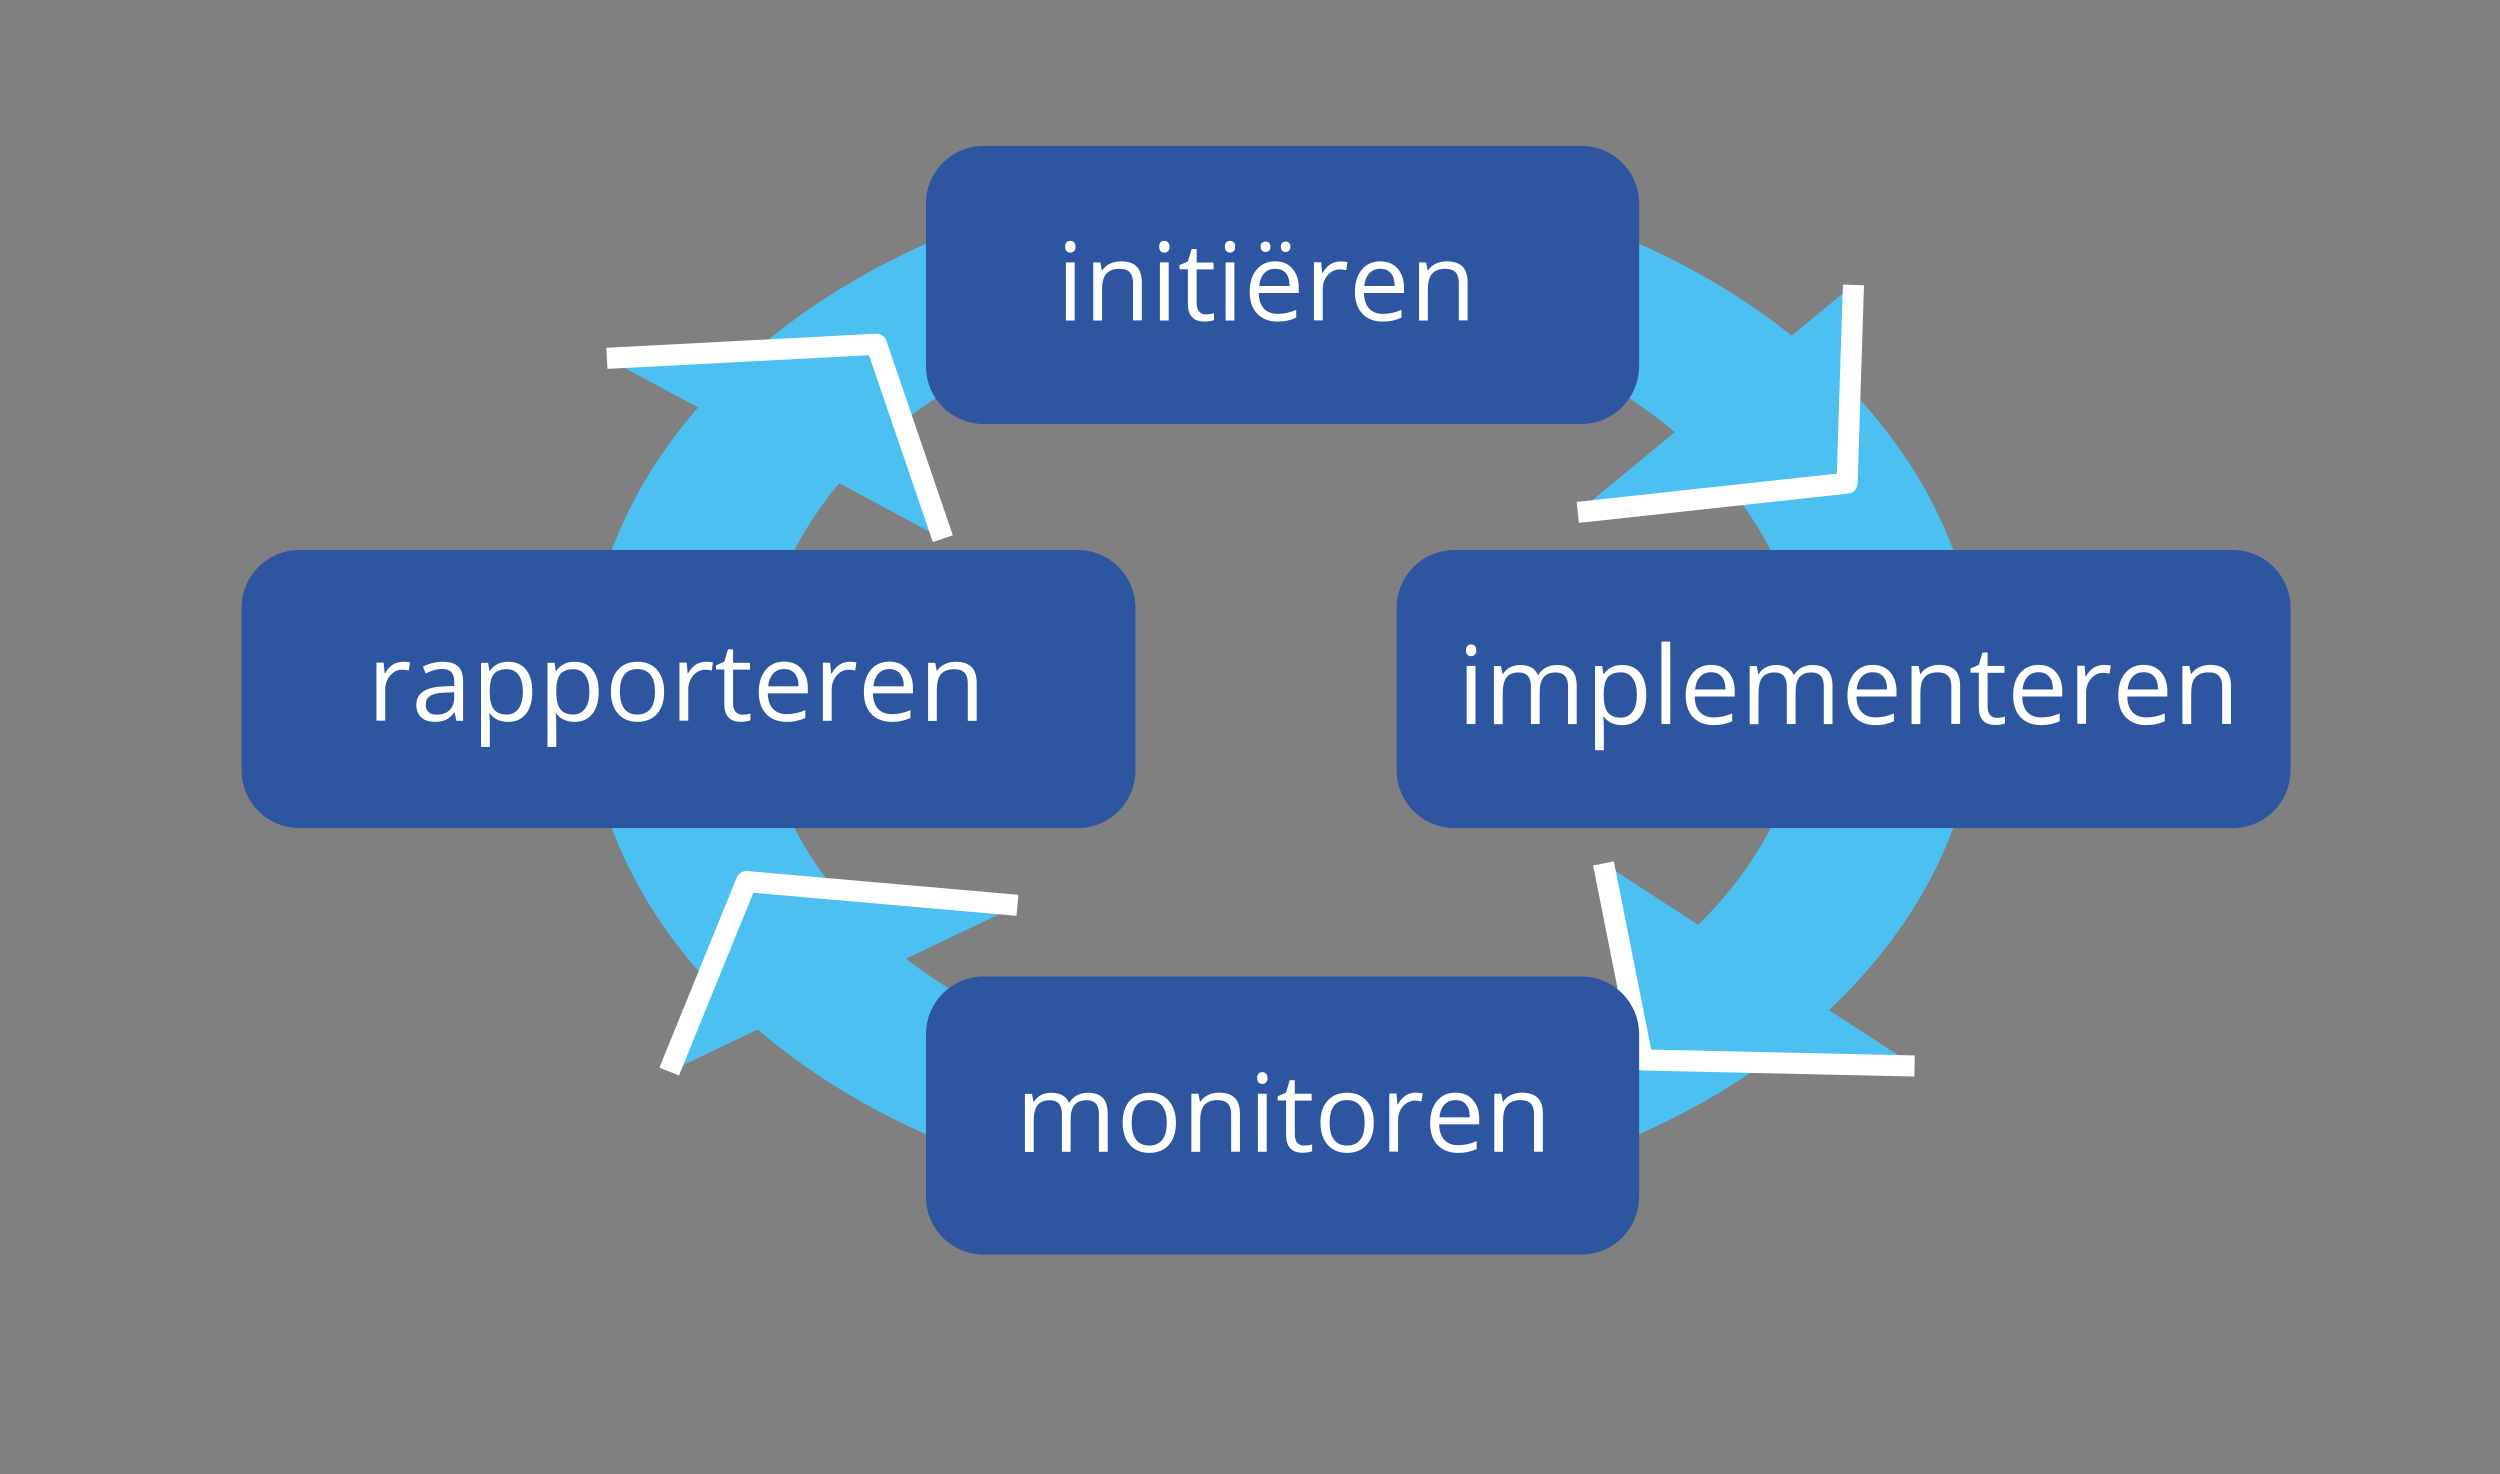 <?xml version="1.0" encoding="utf-8"?>
<!-- Generator: Adobe Illustrator 23.0.6, SVG Export Plug-In . SVG Version: 6.00 Build 0)  -->
<svg version="1.0" id="Laag_1" xmlns="http://www.w3.org/2000/svg" xmlns:xlink="http://www.w3.org/1999/xlink" x="0px" y="0px"
	 viewBox="0 0 207.41 122.31" style="enable-background:new 0 0 207.41 122.31;" xml:space="preserve">
<rect x="0" y="0" width="207.41" height="122.31" fill="#808080" stroke="none"/>
<style type="text/css">
	.st0{fill-rule:evenodd;clip-rule:evenodd;fill:#4CC0F0;}
	.st1{fill:#4CC0F0;}
	.st2{fill:#4CC0F0;stroke:#FFFFFF;stroke-width:1.75;stroke-linejoin:round;stroke-miterlimit:10;}
	.st3{fill:#2E55A0;}
	.st4{fill:#FFFFFF;}
</style>
<g>
	<g>
		<g>
			<path class="st0" d="M63.05,57.17c0,17.83,19.41,32.28,43.36,32.28c23.94,0,43.35-14.45,43.35-32.28
				c0-17.83-19.41-32.28-43.35-32.28C82.46,24.89,63.05,39.34,63.05,57.17z M48.67,57.17c0-23.75,25.84-42.99,57.74-42.99
				c31.88,0,57.73,19.24,57.73,42.99c0,23.74-25.84,42.98-57.73,42.98C74.51,100.16,48.67,80.91,48.67,57.17z"/>
			<path class="st1" d="M63.05,57.17c0,17.83,19.41,32.28,43.36,32.28c23.94,0,43.35-14.45,43.35-32.28
				c0-17.83-19.41-32.28-43.35-32.28C82.46,24.89,63.05,39.34,63.05,57.17z M48.67,57.17c0-23.75,25.84-42.99,57.74-42.99
				c31.88,0,57.73,19.24,57.73,42.99c0,23.74-25.84,42.98-57.73,42.98C74.51,100.16,48.67,80.91,48.67,57.17z"/>
		</g>
		<g>
			<polyline class="st0" points="130.9,42.51 153.24,40.08 153.77,23.64 			"/>
			<polyline class="st2" points="130.9,42.51 153.24,40.08 153.77,23.64 			"/>
			<polyline class="st0" points="78.22,44.69 72.71,28.56 50.35,29.73 			"/>
			<polyline class="st2" points="78.22,44.69 72.71,28.56 50.35,29.73 			"/>
			<polyline class="st0" points="133.03,71.63 136.27,87.94 158.84,88.44 			"/>
			<polyline class="st2" points="133.03,71.63 136.27,87.94 158.84,88.44 			"/>
			<polyline class="st0" points="84.41,75.11 61.93,73.14 55.52,88.9 			"/>
			<polyline class="st2" points="84.41,75.11 61.93,73.14 55.52,88.9 			"/>
		</g>
	</g>
	<g>
		<path class="st3" d="M135.98,30.39c0,2.64-2.14,4.79-4.79,4.79H81.61c-2.64,0-4.79-2.14-4.79-4.79v-13.5
			c0-2.64,2.14-4.79,4.79-4.79h49.59c2.64,0,4.79,2.14,4.79,4.79V30.39z"/>
		<g>
			<path class="st4" d="M88.37,20.47c0-0.17,0.04-0.29,0.12-0.37c0.08-0.08,0.18-0.12,0.31-0.12c0.12,0,0.22,0.04,0.3,0.12
				s0.13,0.2,0.13,0.37s-0.04,0.29-0.13,0.37c-0.08,0.08-0.19,0.12-0.3,0.12c-0.12,0-0.23-0.04-0.31-0.12
				C88.41,20.76,88.37,20.63,88.37,20.47z M89.16,26.59h-0.73v-4.82h0.73V26.59z"/>
			<path class="st4" d="M94,26.59v-3.12c0-0.39-0.09-0.69-0.27-0.88s-0.46-0.29-0.84-0.29c-0.5,0-0.87,0.14-1.11,0.41
				s-0.35,0.72-0.35,1.35v2.53h-0.73v-4.82h0.59l0.12,0.66h0.04c0.15-0.24,0.36-0.42,0.63-0.55c0.27-0.13,0.57-0.2,0.9-0.2
				c0.58,0,1.02,0.14,1.31,0.42c0.29,0.28,0.44,0.73,0.44,1.34v3.14H94z"/>
			<path class="st4" d="M96.17,20.47c0-0.17,0.04-0.29,0.12-0.37c0.08-0.08,0.18-0.12,0.31-0.12c0.12,0,0.22,0.04,0.3,0.12
				s0.13,0.2,0.13,0.37s-0.04,0.29-0.13,0.37c-0.08,0.08-0.19,0.12-0.3,0.12c-0.12,0-0.23-0.04-0.31-0.12
				C96.21,20.76,96.17,20.63,96.17,20.47z M96.96,26.59h-0.73v-4.82h0.73V26.59z"/>
			<path class="st4" d="M100.06,26.08c0.13,0,0.25-0.01,0.37-0.03c0.12-0.02,0.21-0.04,0.29-0.06v0.56
				c-0.08,0.04-0.2,0.07-0.35,0.09c-0.15,0.02-0.29,0.04-0.42,0.04c-0.93,0-1.4-0.49-1.4-1.47v-2.87h-0.69v-0.35l0.69-0.3l0.31-1.03
				h0.42v1.12h1.4v0.57h-1.4v2.83c0,0.29,0.07,0.51,0.21,0.67S99.82,26.08,100.06,26.08z"/>
			<path class="st4" d="M101.62,20.47c0-0.17,0.04-0.29,0.12-0.37c0.08-0.08,0.18-0.12,0.31-0.12c0.12,0,0.22,0.04,0.3,0.12
				s0.13,0.2,0.13,0.37s-0.04,0.29-0.13,0.37c-0.08,0.08-0.19,0.12-0.3,0.12c-0.12,0-0.23-0.04-0.31-0.12
				C101.66,20.76,101.62,20.63,101.62,20.47z M102.41,26.59h-0.73v-4.82h0.73V26.59z"/>
			<path class="st4" d="M105.99,26.68c-0.71,0-1.27-0.22-1.69-0.65c-0.41-0.43-0.62-1.04-0.62-1.81c0-0.78,0.19-1.39,0.57-1.85
				c0.38-0.46,0.9-0.69,1.54-0.69c0.6,0,1.08,0.2,1.43,0.6c0.35,0.4,0.53,0.92,0.53,1.57v0.46h-3.32c0.01,0.57,0.16,1,0.43,1.29
				c0.27,0.29,0.65,0.44,1.14,0.44c0.52,0,1.03-0.11,1.54-0.33v0.65c-0.26,0.11-0.5,0.19-0.73,0.24
				C106.6,26.65,106.32,26.68,105.99,26.68z M105.8,22.3c-0.39,0-0.7,0.13-0.92,0.38c-0.23,0.25-0.37,0.6-0.41,1.05h2.52
				c0-0.46-0.1-0.81-0.31-1.06C106.47,22.42,106.18,22.3,105.8,22.3z M104.59,20.47c0-0.15,0.04-0.26,0.12-0.33
				c0.08-0.07,0.17-0.1,0.28-0.1c0.11,0,0.21,0.03,0.29,0.1c0.08,0.07,0.12,0.18,0.12,0.33c0,0.15-0.04,0.25-0.12,0.33
				c-0.08,0.07-0.18,0.11-0.29,0.11c-0.11,0-0.2-0.04-0.28-0.11C104.63,20.73,104.59,20.62,104.59,20.47z M106.26,20.47
				c0-0.15,0.04-0.26,0.12-0.33c0.08-0.07,0.17-0.1,0.28-0.1s0.2,0.03,0.28,0.1c0.08,0.07,0.12,0.18,0.12,0.33
				c0,0.15-0.04,0.25-0.12,0.33c-0.08,0.07-0.17,0.11-0.28,0.11s-0.2-0.04-0.28-0.11C106.3,20.73,106.26,20.62,106.26,20.47z"/>
			<path class="st4" d="M111.21,21.69c0.21,0,0.4,0.02,0.58,0.05l-0.1,0.68c-0.2-0.04-0.38-0.07-0.53-0.07c-0.39,0-0.72,0.16-1,0.47
				s-0.42,0.71-0.42,1.18v2.58h-0.73v-4.82h0.6l0.08,0.89h0.04c0.18-0.31,0.39-0.56,0.65-0.73
				C110.63,21.77,110.9,21.69,111.21,21.69z"/>
			<path class="st4" d="M114.72,26.68c-0.71,0-1.28-0.22-1.69-0.65c-0.41-0.43-0.62-1.04-0.62-1.81c0-0.78,0.19-1.39,0.57-1.85
				s0.9-0.69,1.54-0.69c0.6,0,1.08,0.2,1.43,0.6c0.35,0.4,0.53,0.92,0.53,1.57v0.46h-3.32c0.01,0.57,0.16,1,0.43,1.29
				s0.65,0.44,1.14,0.44c0.52,0,1.03-0.11,1.54-0.33v0.65c-0.26,0.11-0.5,0.19-0.73,0.24C115.32,26.65,115.04,26.68,114.72,26.68z
				 M114.52,22.3c-0.39,0-0.7,0.13-0.92,0.38c-0.23,0.25-0.37,0.6-0.41,1.05h2.52c0-0.46-0.1-0.81-0.31-1.06
				C115.19,22.42,114.9,22.3,114.52,22.3z"/>
			<path class="st4" d="M121.03,26.59v-3.12c0-0.39-0.09-0.69-0.27-0.88c-0.18-0.19-0.46-0.29-0.84-0.29c-0.5,0-0.87,0.14-1.11,0.41
				s-0.35,0.72-0.35,1.35v2.53h-0.73v-4.82h0.59l0.12,0.66h0.04c0.15-0.24,0.36-0.42,0.63-0.55c0.27-0.13,0.57-0.2,0.9-0.2
				c0.58,0,1.02,0.14,1.31,0.42c0.29,0.28,0.44,0.73,0.44,1.34v3.14H121.03z"/>
		</g>
	</g>
	<g>
		<path class="st3" d="M135.98,99.3c0,2.64-2.14,4.79-4.79,4.79H81.61c-2.64,0-4.79-2.14-4.79-4.79V85.8c0-2.64,2.14-4.79,4.79-4.79
			h49.59c2.64,0,4.79,2.14,4.79,4.79V99.3z"/>
		<g>
			<g>
				<g>
					<g>
						<path class="st4" d="M91.17,95.56v-3.13c0-0.38-0.08-0.67-0.25-0.86c-0.16-0.19-0.42-0.29-0.76-0.29
							c-0.46,0-0.79,0.13-1.01,0.39s-0.33,0.66-0.33,1.2v2.69H88.1v-3.13c0-0.38-0.08-0.67-0.25-0.86
							c-0.16-0.19-0.42-0.29-0.77-0.29c-0.46,0-0.79,0.14-1,0.41c-0.21,0.27-0.32,0.72-0.32,1.35v2.53h-0.73v-4.82h0.59l0.12,0.66
							h0.04c0.14-0.23,0.33-0.42,0.58-0.55c0.25-0.13,0.53-0.2,0.84-0.2c0.75,0,1.25,0.27,1.48,0.82h0.04
							c0.14-0.25,0.35-0.45,0.62-0.6s0.58-0.22,0.93-0.22c0.54,0,0.95,0.14,1.22,0.42c0.27,0.28,0.41,0.73,0.41,1.34v3.14H91.17z"/>
						<path class="st4" d="M97.56,93.15c0,0.79-0.2,1.4-0.59,1.84c-0.4,0.44-0.94,0.66-1.64,0.66c-0.43,0-0.81-0.1-1.15-0.3
							c-0.33-0.2-0.59-0.49-0.77-0.87c-0.18-0.38-0.27-0.82-0.27-1.33c0-0.79,0.2-1.4,0.59-1.83c0.39-0.44,0.94-0.66,1.63-0.66
							c0.67,0,1.21,0.22,1.61,0.67C97.36,91.77,97.56,92.38,97.56,93.15z M93.89,93.15c0,0.62,0.12,1.08,0.37,1.41
							s0.61,0.48,1.08,0.48s0.84-0.16,1.09-0.48c0.25-0.32,0.37-0.79,0.37-1.41c0-0.61-0.12-1.08-0.37-1.4
							c-0.25-0.32-0.61-0.48-1.1-0.48c-0.48,0-0.84,0.16-1.08,0.47S93.89,92.52,93.89,93.15z"/>
						<path class="st4" d="M102.14,95.56v-3.12c0-0.39-0.09-0.69-0.27-0.88s-0.46-0.29-0.84-0.29c-0.5,0-0.87,0.14-1.11,0.41
							s-0.35,0.72-0.35,1.35v2.53h-0.73v-4.82h0.59l0.12,0.66h0.04c0.15-0.24,0.36-0.42,0.63-0.55c0.27-0.13,0.57-0.2,0.9-0.2
							c0.58,0,1.02,0.14,1.31,0.42c0.29,0.28,0.44,0.73,0.44,1.34v3.14H102.14z"/>
						<path class="st4" d="M104.3,89.44c0-0.17,0.04-0.29,0.12-0.37c0.08-0.08,0.18-0.12,0.31-0.12c0.12,0,0.22,0.04,0.3,0.12
							s0.13,0.2,0.13,0.37s-0.04,0.29-0.13,0.37c-0.08,0.08-0.19,0.12-0.3,0.12c-0.12,0-0.23-0.04-0.31-0.12
							C104.34,89.72,104.3,89.6,104.3,89.44z M105.09,95.56h-0.73v-4.82h0.73V95.56z"/>
						<path class="st4" d="M108.2,95.04c0.13,0,0.25-0.01,0.37-0.03c0.12-0.02,0.21-0.04,0.29-0.06v0.56
							c-0.08,0.04-0.2,0.07-0.35,0.09c-0.15,0.02-0.29,0.04-0.41,0.04c-0.93,0-1.4-0.49-1.4-1.47v-2.87H106v-0.35l0.69-0.3
							l0.31-1.03h0.42v1.12h1.4v0.57h-1.4v2.83c0,0.29,0.07,0.51,0.21,0.67C107.77,94.97,107.96,95.04,108.2,95.04z"/>
						<path class="st4" d="M113.97,93.15c0,0.79-0.2,1.4-0.59,1.84c-0.4,0.44-0.94,0.66-1.64,0.66c-0.43,0-0.81-0.1-1.15-0.3
							c-0.33-0.2-0.59-0.49-0.77-0.87c-0.18-0.38-0.27-0.82-0.27-1.33c0-0.79,0.2-1.4,0.59-1.83c0.39-0.44,0.94-0.66,1.63-0.66
							c0.67,0,1.21,0.22,1.61,0.67C113.78,91.77,113.97,92.38,113.97,93.15z M110.31,93.15c0,0.62,0.12,1.08,0.37,1.41
							s0.61,0.48,1.08,0.48c0.48,0,0.84-0.16,1.09-0.48c0.25-0.32,0.37-0.79,0.37-1.41c0-0.61-0.12-1.08-0.37-1.4
							c-0.25-0.32-0.61-0.48-1.1-0.48c-0.48,0-0.84,0.16-1.08,0.47C110.43,92.06,110.31,92.52,110.31,93.15z"/>
						<path class="st4" d="M117.45,90.65c0.21,0,0.41,0.02,0.58,0.05l-0.1,0.68c-0.2-0.04-0.38-0.07-0.53-0.07
							c-0.39,0-0.72,0.16-1,0.47c-0.28,0.32-0.41,0.71-0.41,1.18v2.58h-0.73v-4.82h0.6l0.08,0.89h0.04
							c0.18-0.31,0.39-0.56,0.65-0.73S117.15,90.65,117.45,90.65z"/>
						<path class="st4" d="M120.96,95.65c-0.71,0-1.27-0.22-1.69-0.65s-0.62-1.04-0.62-1.81c0-0.78,0.19-1.39,0.57-1.85
							c0.38-0.46,0.89-0.69,1.54-0.69c0.6,0,1.08,0.2,1.43,0.6c0.35,0.4,0.53,0.92,0.53,1.57v0.46h-3.32c0.01,0.57,0.16,1,0.43,1.29
							c0.27,0.29,0.65,0.44,1.14,0.44c0.52,0,1.03-0.11,1.54-0.33v0.65c-0.26,0.11-0.5,0.19-0.73,0.24
							C121.57,95.62,121.29,95.65,120.96,95.65z M120.76,91.27c-0.39,0-0.7,0.13-0.93,0.38c-0.23,0.25-0.37,0.6-0.41,1.05h2.52
							c0-0.46-0.1-0.81-0.31-1.06C121.44,91.39,121.15,91.27,120.76,91.27z"/>
						<path class="st4" d="M127.27,95.56v-3.12c0-0.39-0.09-0.69-0.27-0.88c-0.18-0.19-0.46-0.29-0.84-0.29
							c-0.5,0-0.87,0.14-1.11,0.41s-0.35,0.72-0.35,1.35v2.53h-0.73v-4.82h0.59l0.12,0.66h0.04c0.15-0.24,0.36-0.42,0.63-0.55
							c0.27-0.13,0.57-0.2,0.9-0.2c0.58,0,1.02,0.14,1.31,0.42c0.29,0.28,0.44,0.73,0.44,1.34v3.14H127.27z"/>
					</g>
				</g>
			</g>
		</g>
	</g>
	<g>
		<path class="st3" d="M94.2,63.92c0,2.64-2.14,4.78-4.79,4.78H24.83c-2.64,0-4.79-2.14-4.79-4.78v-13.5c0-2.64,2.14-4.79,4.79-4.79
			h64.58c2.64,0,4.79,2.14,4.79,4.79V63.92z"/>
		<g>
			<g>
				<g>
					<path class="st4" d="M33.43,54.9c0.21,0,0.41,0.02,0.58,0.05l-0.1,0.68c-0.2-0.04-0.38-0.07-0.53-0.07
						c-0.39,0-0.72,0.16-1,0.47c-0.28,0.32-0.42,0.71-0.42,1.18v2.58h-0.73v-4.82h0.6l0.08,0.89h0.04c0.18-0.31,0.39-0.56,0.65-0.73
						C32.85,54.99,33.12,54.9,33.43,54.9z"/>
					<path class="st4" d="M37.87,59.81l-0.15-0.69h-0.04c-0.24,0.3-0.48,0.51-0.72,0.61c-0.24,0.11-0.54,0.16-0.89,0.16
						c-0.48,0-0.85-0.12-1.12-0.37c-0.27-0.25-0.41-0.6-0.41-1.05c0-0.97,0.78-1.48,2.33-1.53l0.82-0.03v-0.3
						c0-0.38-0.08-0.66-0.24-0.84c-0.16-0.18-0.42-0.27-0.78-0.27c-0.4,0-0.86,0.12-1.36,0.37l-0.22-0.56
						c0.24-0.13,0.5-0.23,0.78-0.3c0.28-0.07,0.57-0.11,0.85-0.11c0.57,0,1,0.13,1.28,0.38c0.28,0.26,0.42,0.66,0.42,1.23v3.29
						H37.87z M36.22,59.29c0.45,0,0.81-0.12,1.07-0.37c0.26-0.25,0.39-0.6,0.39-1.05v-0.44l-0.73,0.03c-0.58,0.02-1,0.11-1.25,0.27
						c-0.26,0.16-0.38,0.41-0.38,0.75c0,0.26,0.08,0.46,0.24,0.6C35.71,59.22,35.93,59.29,36.22,59.29z"/>
					<path class="st4" d="M42.15,59.89c-0.31,0-0.6-0.06-0.86-0.17c-0.26-0.12-0.48-0.29-0.65-0.53h-0.05
						c0.04,0.28,0.05,0.55,0.05,0.8v1.98h-0.73v-6.98h0.59l0.1,0.66h0.04c0.19-0.26,0.41-0.45,0.66-0.57
						c0.25-0.12,0.53-0.18,0.86-0.18c0.64,0,1.13,0.22,1.48,0.65c0.35,0.44,0.52,1.05,0.52,1.84c0,0.79-0.18,1.41-0.53,1.84
						C43.27,59.68,42.78,59.89,42.15,59.89z M42.04,55.52c-0.49,0-0.85,0.14-1.07,0.41c-0.22,0.27-0.33,0.71-0.34,1.3v0.16
						c0,0.68,0.11,1.16,0.34,1.45c0.22,0.29,0.59,0.44,1.08,0.44c0.42,0,0.74-0.17,0.98-0.5c0.24-0.34,0.35-0.8,0.35-1.39
						c0-0.6-0.12-1.06-0.35-1.38C42.8,55.68,42.47,55.52,42.04,55.52z"/>
					<path class="st4" d="M47.66,59.89c-0.31,0-0.6-0.06-0.86-0.17c-0.26-0.12-0.48-0.29-0.65-0.53H46.1
						c0.04,0.28,0.05,0.55,0.05,0.8v1.98h-0.73v-6.98h0.59l0.1,0.66h0.04c0.19-0.26,0.41-0.45,0.66-0.57
						c0.25-0.12,0.53-0.18,0.86-0.18c0.64,0,1.13,0.22,1.48,0.65c0.35,0.44,0.52,1.05,0.52,1.84c0,0.79-0.18,1.41-0.53,1.84
						C48.78,59.68,48.29,59.89,47.66,59.89z M47.56,55.52c-0.49,0-0.85,0.14-1.07,0.41c-0.22,0.27-0.33,0.71-0.34,1.3v0.16
						c0,0.68,0.11,1.16,0.34,1.45c0.22,0.29,0.59,0.44,1.08,0.44c0.42,0,0.74-0.17,0.98-0.5c0.24-0.34,0.35-0.8,0.35-1.39
						c0-0.6-0.12-1.06-0.35-1.38C48.32,55.68,47.99,55.52,47.56,55.52z"/>
					<path class="st4" d="M55.1,57.39c0,0.79-0.2,1.4-0.59,1.84c-0.4,0.44-0.94,0.66-1.64,0.66c-0.43,0-0.81-0.1-1.15-0.3
						c-0.33-0.2-0.59-0.49-0.77-0.87c-0.18-0.38-0.27-0.82-0.27-1.33c0-0.79,0.2-1.4,0.59-1.83c0.39-0.44,0.94-0.66,1.63-0.66
						c0.67,0,1.21,0.22,1.61,0.67C54.9,56.02,55.1,56.63,55.1,57.39z M51.43,57.39c0,0.62,0.12,1.08,0.37,1.41s0.61,0.48,1.08,0.48
						s0.84-0.16,1.09-0.48c0.25-0.32,0.37-0.79,0.37-1.41c0-0.61-0.12-1.08-0.37-1.4c-0.25-0.32-0.61-0.48-1.1-0.48
						c-0.48,0-0.84,0.16-1.08,0.47S51.43,56.77,51.43,57.39z"/>
					<path class="st4" d="M58.57,54.9c0.21,0,0.41,0.02,0.58,0.05l-0.1,0.68c-0.2-0.04-0.38-0.07-0.53-0.07
						c-0.39,0-0.72,0.16-1,0.47c-0.28,0.32-0.42,0.71-0.42,1.18v2.58h-0.73v-4.82h0.6l0.08,0.89h0.04c0.18-0.31,0.39-0.56,0.65-0.73
						C57.99,54.99,58.27,54.9,58.57,54.9z"/>
					<path class="st4" d="M61.6,59.29c0.13,0,0.25-0.01,0.37-0.03c0.12-0.02,0.21-0.04,0.29-0.06v0.56
						c-0.08,0.04-0.2,0.07-0.35,0.09c-0.15,0.02-0.29,0.04-0.42,0.04c-0.93,0-1.4-0.49-1.4-1.47v-2.87h-0.69v-0.35l0.69-0.3
						l0.31-1.03h0.42v1.12h1.4v0.57h-1.4v2.83c0,0.29,0.07,0.51,0.21,0.67S61.36,59.29,61.6,59.29z"/>
					<path class="st4" d="M65.26,59.89c-0.71,0-1.27-0.22-1.69-0.65c-0.41-0.43-0.62-1.04-0.62-1.81c0-0.78,0.19-1.39,0.57-1.85
						c0.38-0.46,0.9-0.69,1.54-0.69c0.6,0,1.08,0.2,1.43,0.6c0.35,0.4,0.53,0.92,0.53,1.57v0.46h-3.32c0.01,0.57,0.16,1,0.43,1.29
						c0.27,0.29,0.65,0.44,1.14,0.44c0.52,0,1.03-0.11,1.54-0.33v0.65c-0.26,0.11-0.5,0.19-0.73,0.24
						C65.86,59.87,65.58,59.89,65.26,59.89z M65.06,55.51c-0.39,0-0.7,0.13-0.92,0.38c-0.23,0.25-0.37,0.6-0.41,1.05h2.52
						c0-0.46-0.1-0.81-0.31-1.06C65.74,55.64,65.44,55.51,65.06,55.51z"/>
					<path class="st4" d="M70.47,54.9c0.21,0,0.41,0.02,0.58,0.05l-0.1,0.68c-0.2-0.04-0.38-0.07-0.53-0.07
						c-0.39,0-0.72,0.16-1,0.47C69.14,56.36,69,56.75,69,57.22v2.58h-0.73v-4.82h0.6l0.08,0.89H69c0.18-0.31,0.39-0.56,0.65-0.73
						C69.89,54.99,70.17,54.9,70.47,54.9z"/>
					<path class="st4" d="M73.98,59.89c-0.71,0-1.27-0.22-1.69-0.65c-0.41-0.43-0.62-1.04-0.62-1.81c0-0.78,0.19-1.39,0.57-1.85
						c0.38-0.46,0.9-0.69,1.54-0.69c0.6,0,1.08,0.2,1.43,0.6c0.35,0.4,0.53,0.92,0.53,1.57v0.46h-3.32c0.01,0.57,0.16,1,0.43,1.29
						c0.27,0.29,0.65,0.44,1.14,0.44c0.52,0,1.03-0.11,1.54-0.33v0.65c-0.26,0.11-0.5,0.19-0.73,0.24
						C74.59,59.87,74.31,59.89,73.98,59.89z M73.79,55.51c-0.39,0-0.7,0.13-0.92,0.38c-0.23,0.25-0.37,0.6-0.41,1.05h2.52
						c0-0.46-0.1-0.81-0.31-1.06C74.46,55.64,74.17,55.51,73.79,55.51z"/>
					<path class="st4" d="M80.29,59.81v-3.12c0-0.39-0.09-0.69-0.27-0.88s-0.46-0.29-0.84-0.29c-0.5,0-0.87,0.14-1.11,0.41
						s-0.35,0.72-0.35,1.35v2.53H77v-4.82h0.59l0.12,0.66h0.04c0.15-0.24,0.36-0.42,0.63-0.55c0.27-0.13,0.57-0.2,0.9-0.2
						c0.58,0,1.02,0.14,1.31,0.42c0.29,0.28,0.44,0.73,0.44,1.34v3.14H80.29z"/>
				</g>
			</g>
		</g>
	</g>
	<g>
		<path class="st3" d="M190.03,63.92c0,2.64-2.14,4.78-4.79,4.78h-64.58c-2.64,0-4.79-2.14-4.79-4.78v-13.5
			c0-2.64,2.14-4.79,4.79-4.79h64.58c2.64,0,4.79,2.14,4.79,4.79V63.92z"/>
		<g>
			<g>
				<path class="st4" d="M121.62,53.95c0-0.17,0.04-0.29,0.12-0.37c0.08-0.08,0.19-0.12,0.31-0.12c0.12,0,0.22,0.04,0.3,0.12
					c0.08,0.08,0.13,0.2,0.13,0.37s-0.04,0.29-0.13,0.37c-0.09,0.08-0.19,0.12-0.3,0.12c-0.12,0-0.23-0.04-0.31-0.12
					C121.66,54.23,121.62,54.11,121.62,53.95z M122.41,60.07h-0.73v-4.82h0.73V60.07z"/>
				<path class="st4" d="M130.09,60.07v-3.13c0-0.38-0.08-0.67-0.25-0.86c-0.16-0.19-0.42-0.29-0.76-0.29
					c-0.46,0-0.79,0.13-1.01,0.39c-0.22,0.26-0.33,0.66-0.33,1.2v2.69h-0.73v-3.13c0-0.38-0.08-0.67-0.25-0.86
					c-0.16-0.19-0.42-0.29-0.77-0.29c-0.46,0-0.79,0.14-1,0.41c-0.21,0.27-0.32,0.72-0.32,1.35v2.53h-0.73v-4.82h0.59l0.12,0.66
					h0.04c0.14-0.23,0.33-0.42,0.58-0.55c0.25-0.13,0.53-0.2,0.84-0.2c0.75,0,1.24,0.27,1.48,0.82h0.04
					c0.14-0.25,0.35-0.45,0.62-0.6c0.27-0.15,0.58-0.22,0.93-0.22c0.54,0,0.95,0.14,1.22,0.42c0.27,0.28,0.41,0.73,0.41,1.34v3.14
					H130.09z"/>
				<path class="st4" d="M134.57,60.16c-0.31,0-0.6-0.06-0.86-0.17c-0.26-0.12-0.48-0.29-0.65-0.53h-0.05
					c0.04,0.28,0.05,0.55,0.05,0.8v1.98h-0.73v-6.98h0.59l0.1,0.66h0.04c0.19-0.26,0.41-0.45,0.66-0.57
					c0.25-0.12,0.53-0.18,0.86-0.18c0.64,0,1.13,0.22,1.48,0.65c0.35,0.44,0.52,1.05,0.52,1.84c0,0.79-0.18,1.41-0.53,1.84
					C135.69,59.94,135.2,60.16,134.57,60.16z M134.46,55.78c-0.49,0-0.85,0.14-1.07,0.41c-0.22,0.27-0.33,0.71-0.34,1.3v0.16
					c0,0.68,0.11,1.16,0.34,1.45c0.22,0.29,0.59,0.44,1.08,0.44c0.42,0,0.74-0.17,0.98-0.5s0.35-0.8,0.35-1.39
					c0-0.6-0.12-1.06-0.35-1.38C135.22,55.94,134.89,55.78,134.46,55.78z"/>
				<path class="st4" d="M138.57,60.07h-0.73v-6.84h0.73V60.07z"/>
				<path class="st4" d="M142.16,60.16c-0.71,0-1.28-0.22-1.69-0.65c-0.41-0.43-0.62-1.04-0.62-1.81c0-0.78,0.19-1.39,0.57-1.85
					s0.9-0.69,1.54-0.69c0.6,0,1.08,0.2,1.43,0.6c0.35,0.4,0.53,0.92,0.53,1.57v0.46h-3.32c0.01,0.57,0.16,1,0.43,1.29
					s0.65,0.44,1.14,0.44c0.52,0,1.03-0.11,1.54-0.33v0.65c-0.26,0.11-0.5,0.19-0.73,0.24C142.76,60.13,142.48,60.16,142.16,60.16z
					 M141.96,55.77c-0.39,0-0.7,0.13-0.92,0.38c-0.23,0.25-0.37,0.6-0.41,1.05h2.52c0-0.46-0.1-0.81-0.31-1.06
					C142.63,55.9,142.34,55.77,141.96,55.77z"/>
				<path class="st4" d="M151.31,60.07v-3.13c0-0.38-0.08-0.67-0.25-0.86c-0.16-0.19-0.42-0.29-0.76-0.29
					c-0.46,0-0.79,0.13-1.01,0.39s-0.32,0.66-0.32,1.2v2.69h-0.73v-3.13c0-0.38-0.08-0.67-0.25-0.86c-0.16-0.19-0.42-0.29-0.77-0.29
					c-0.46,0-0.79,0.14-1.01,0.41c-0.21,0.27-0.32,0.72-0.32,1.35v2.53h-0.73v-4.82h0.59l0.12,0.66h0.04
					c0.14-0.23,0.33-0.42,0.58-0.55c0.25-0.13,0.53-0.2,0.84-0.2c0.75,0,1.25,0.27,1.48,0.82h0.04c0.14-0.25,0.35-0.45,0.62-0.6
					c0.27-0.15,0.58-0.22,0.93-0.22c0.54,0,0.95,0.14,1.22,0.42c0.27,0.28,0.41,0.73,0.41,1.34v3.14H151.31z"/>
				<path class="st4" d="M155.58,60.16c-0.71,0-1.27-0.22-1.69-0.65s-0.62-1.04-0.62-1.81c0-0.78,0.19-1.39,0.57-1.85
					c0.38-0.46,0.89-0.69,1.54-0.69c0.6,0,1.08,0.2,1.43,0.6c0.35,0.4,0.53,0.92,0.53,1.57v0.46h-3.32c0.01,0.57,0.16,1,0.43,1.29
					c0.27,0.29,0.65,0.44,1.14,0.44c0.52,0,1.03-0.11,1.54-0.33v0.65c-0.26,0.11-0.5,0.19-0.73,0.24
					C156.18,60.13,155.9,60.16,155.58,60.16z M155.38,55.77c-0.39,0-0.7,0.13-0.93,0.38c-0.23,0.25-0.37,0.6-0.41,1.05h2.52
					c0-0.46-0.1-0.81-0.31-1.06C156.05,55.9,155.76,55.77,155.38,55.77z"/>
				<path class="st4" d="M161.89,60.07v-3.12c0-0.39-0.09-0.69-0.27-0.88c-0.18-0.19-0.46-0.29-0.84-0.29
					c-0.5,0-0.87,0.14-1.11,0.41s-0.35,0.72-0.35,1.35v2.53h-0.73v-4.82h0.59l0.12,0.66h0.04c0.15-0.24,0.36-0.42,0.63-0.55
					c0.27-0.13,0.57-0.2,0.9-0.2c0.58,0,1.02,0.14,1.31,0.42c0.29,0.28,0.44,0.73,0.44,1.34v3.14H161.89z"/>
				<path class="st4" d="M165.67,59.55c0.13,0,0.25-0.01,0.38-0.03c0.12-0.02,0.21-0.04,0.29-0.06v0.56
					c-0.08,0.04-0.2,0.07-0.35,0.09c-0.15,0.02-0.29,0.04-0.42,0.04c-0.93,0-1.4-0.49-1.4-1.47v-2.87h-0.69v-0.35l0.69-0.3
					l0.31-1.03h0.42v1.12h1.4v0.57h-1.4v2.83c0,0.29,0.07,0.51,0.21,0.67C165.24,59.48,165.43,59.55,165.67,59.55z"/>
				<path class="st4" d="M169.33,60.16c-0.71,0-1.28-0.22-1.69-0.65c-0.41-0.43-0.62-1.04-0.62-1.81c0-0.78,0.19-1.39,0.57-1.85
					s0.9-0.69,1.54-0.69c0.6,0,1.08,0.2,1.43,0.6c0.35,0.4,0.53,0.92,0.53,1.57v0.46h-3.32c0.01,0.57,0.16,1,0.43,1.29
					s0.65,0.44,1.14,0.44c0.52,0,1.03-0.11,1.54-0.33v0.65c-0.26,0.11-0.5,0.19-0.73,0.24C169.93,60.13,169.65,60.16,169.33,60.16z
					 M169.13,55.77c-0.39,0-0.7,0.13-0.92,0.38c-0.23,0.25-0.37,0.6-0.41,1.05h2.52c0-0.46-0.1-0.81-0.31-1.06
					C169.8,55.9,169.51,55.77,169.13,55.77z"/>
				<path class="st4" d="M174.54,55.16c0.21,0,0.4,0.02,0.58,0.05l-0.1,0.68c-0.2-0.04-0.38-0.07-0.53-0.07
					c-0.39,0-0.72,0.16-1,0.47s-0.42,0.71-0.42,1.18v2.58h-0.73v-4.82h0.6l0.08,0.89h0.04c0.18-0.31,0.39-0.56,0.65-0.73
					C173.96,55.25,174.24,55.16,174.54,55.16z"/>
				<path class="st4" d="M178.05,60.16c-0.71,0-1.28-0.22-1.69-0.65c-0.41-0.43-0.62-1.04-0.62-1.81c0-0.78,0.19-1.39,0.57-1.85
					s0.9-0.69,1.54-0.69c0.6,0,1.08,0.2,1.43,0.6c0.35,0.4,0.53,0.92,0.53,1.57v0.46h-3.32c0.01,0.57,0.16,1,0.43,1.29
					s0.65,0.44,1.14,0.44c0.52,0,1.03-0.11,1.54-0.33v0.65c-0.26,0.11-0.5,0.19-0.73,0.24C178.65,60.13,178.37,60.16,178.05,60.16z
					 M177.85,55.77c-0.39,0-0.7,0.13-0.92,0.38c-0.23,0.25-0.37,0.6-0.41,1.05h2.52c0-0.46-0.1-0.81-0.31-1.06
					C178.52,55.9,178.23,55.77,177.85,55.77z"/>
				<path class="st4" d="M184.36,60.07v-3.12c0-0.39-0.09-0.69-0.27-0.88c-0.18-0.19-0.46-0.29-0.84-0.29
					c-0.5,0-0.87,0.14-1.11,0.41s-0.35,0.72-0.35,1.35v2.53h-0.73v-4.82h0.59l0.12,0.66h0.04c0.15-0.24,0.36-0.42,0.63-0.55
					c0.27-0.13,0.57-0.2,0.9-0.2c0.58,0,1.02,0.14,1.31,0.42c0.29,0.28,0.44,0.73,0.44,1.34v3.14H184.36z"/>
			</g>
		</g>
	</g>
</g>
</svg>
